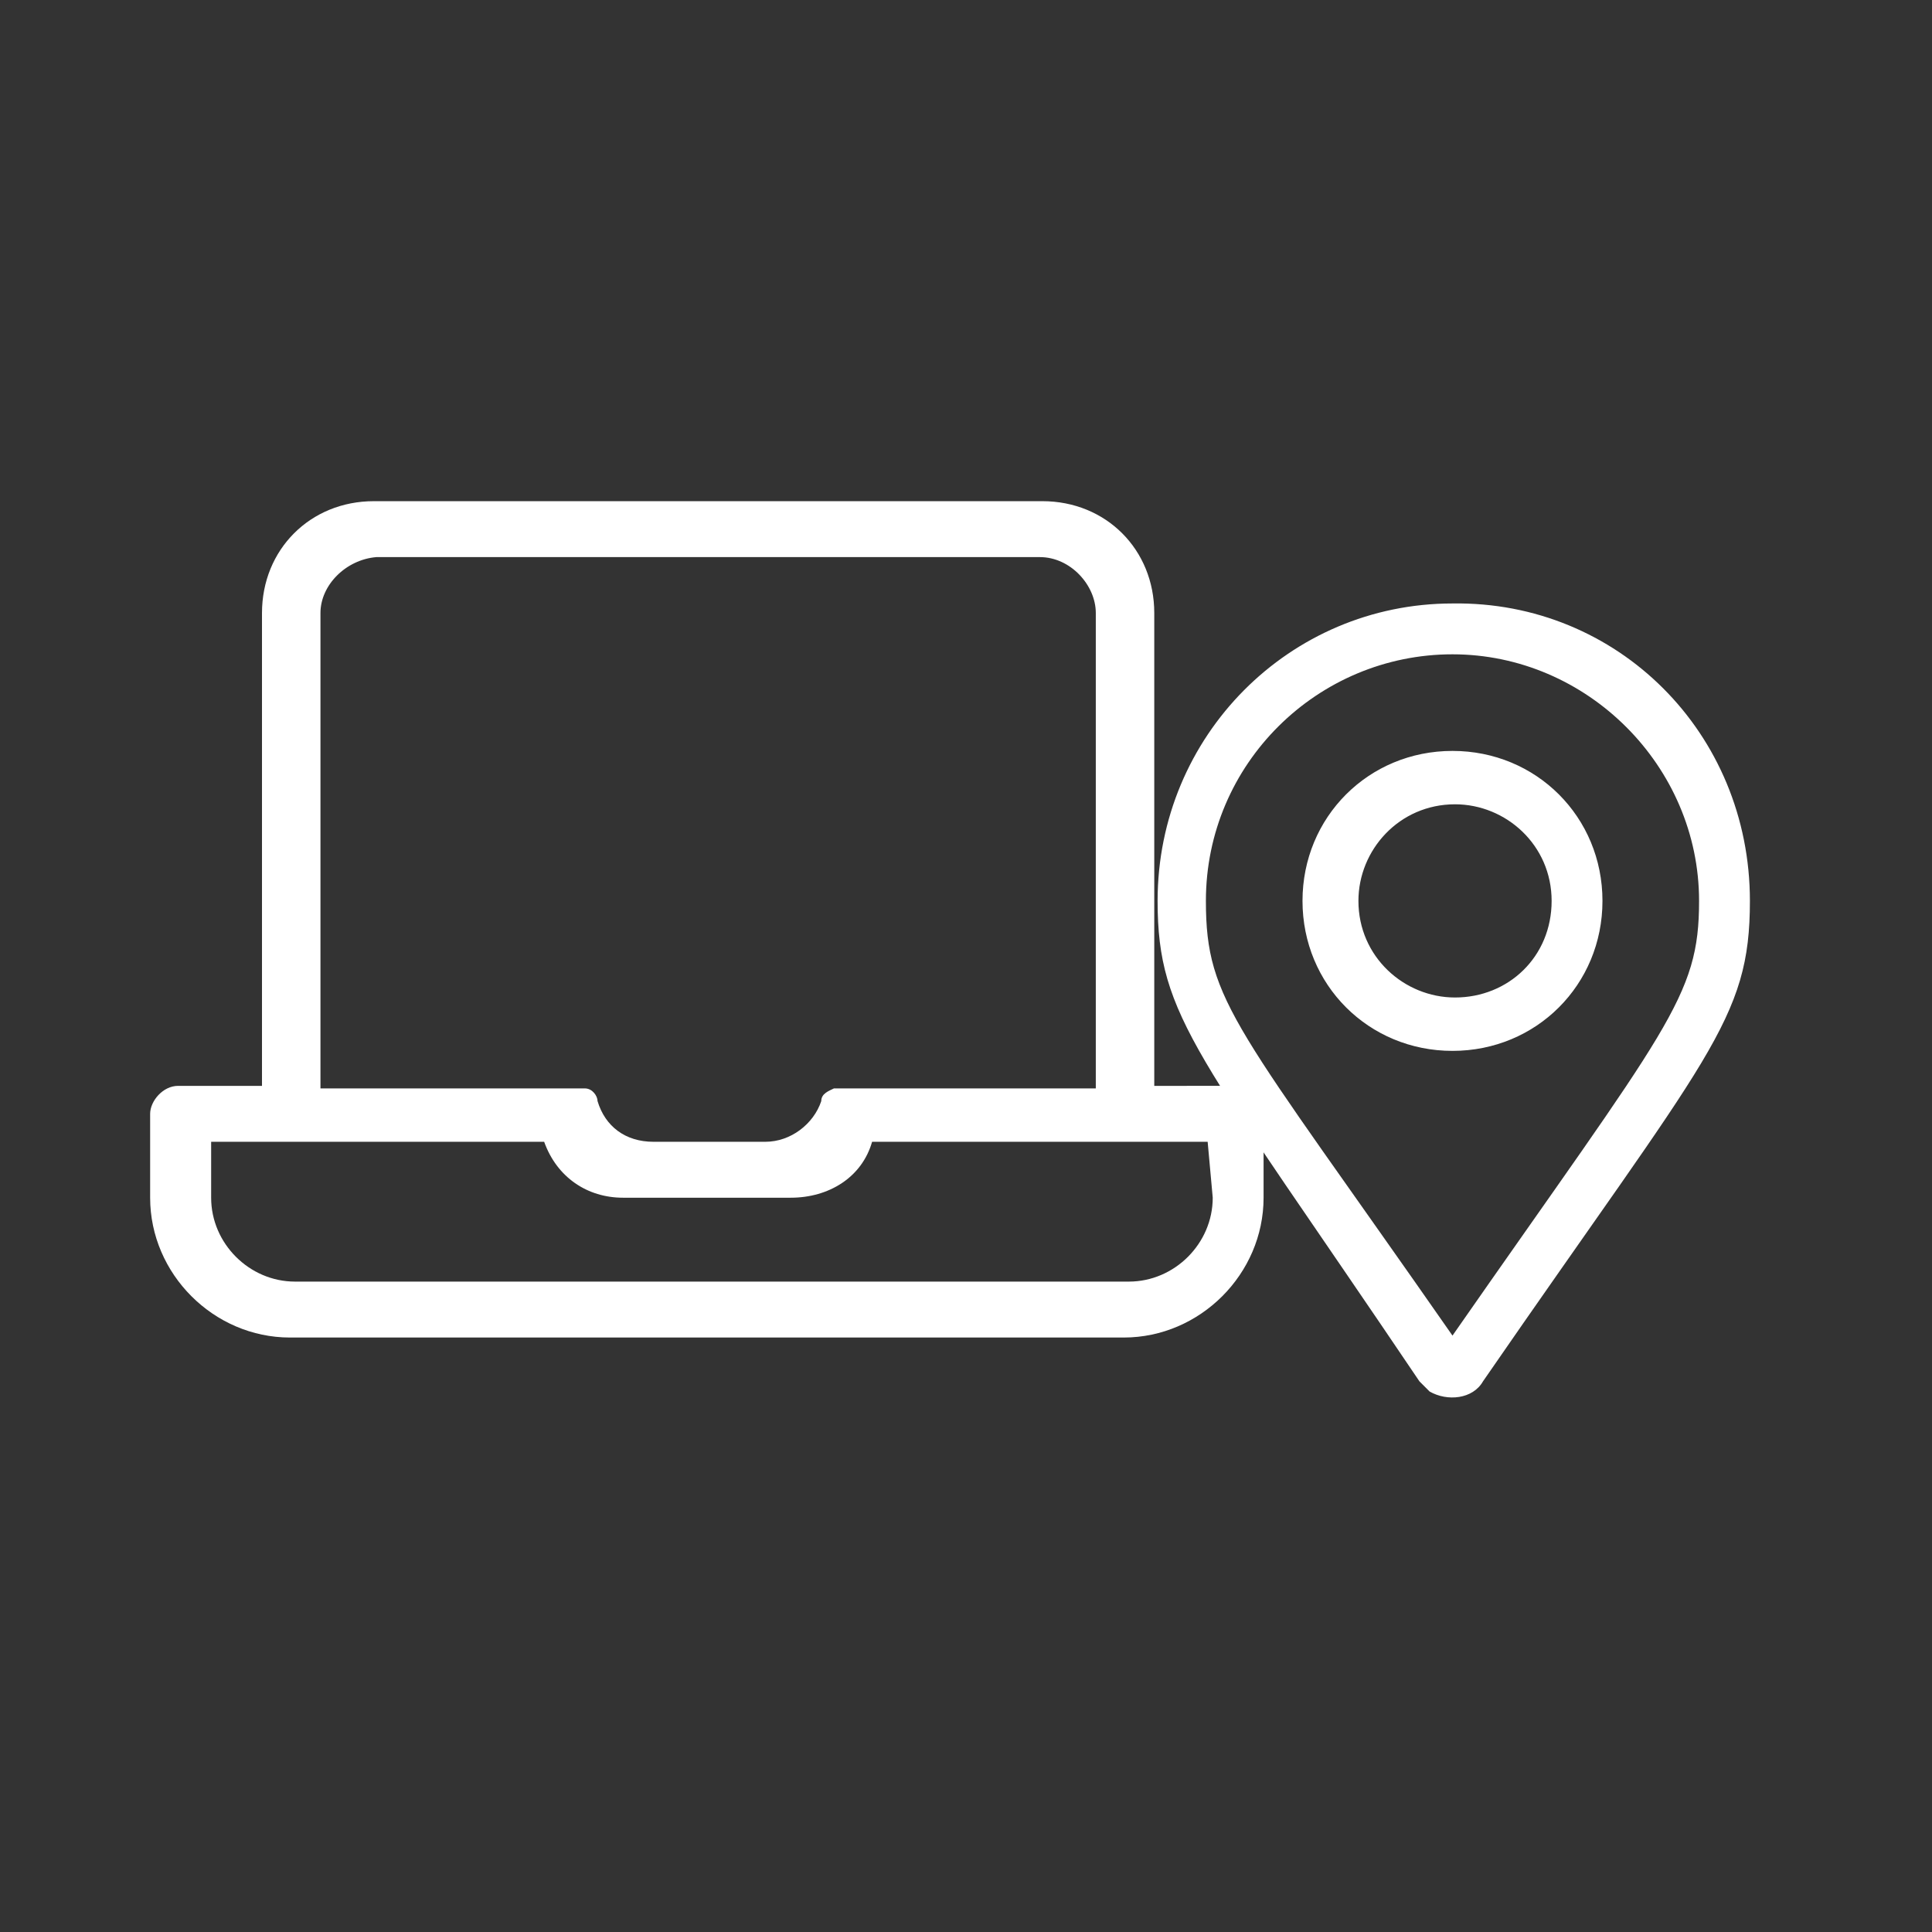 <?xml version="1.0" encoding="utf-8"?>
<!-- Generator: Adobe Illustrator 24.0.1, SVG Export Plug-In . SVG Version: 6.00 Build 0)  -->
<!DOCTYPE svg PUBLIC "-//W3C//DTD SVG 1.1//EN" "http://www.w3.org/Graphics/SVG/1.1/DTD/svg11.dtd">
<svg version="1.1" id="Calque_1" xmlns:x="http://ns.adobe.com/Extensibility/1.0/" xmlns:i="http://ns.adobe.com/AdobeIllustrator/10.0/" xmlns:graph="http://ns.adobe.com/Graphs/1.0/"
	 xmlns="http://www.w3.org/2000/svg" xmlns:xlink="http://www.w3.org/1999/xlink" x="0px" y="0px" viewBox="0 0 76 76"
	 style="enable-background:new 0 0 76 76;" xml:space="preserve">
<rect x="0" y="0" width="76" height="76" fill="#333333" stroke="none"/>
<style type="text/css">
	.st0{fill:#FFFFFF;}
</style>
<g id="Groupe_218" transform="translate(12.606 23.115)">
	<path id="Tracé_696" class="st0" d="M37.1,20.8V24c0,3-2.5,5.5-5.5,5.5H-1.2c-3,0-5.5-2.5-5.5-5.5v-3.3c0-0.5,0.5-1.1,1.1-1.1h3.3
		V1c0-2.5,1.9-4.4,4.4-4.4h26.3c2.5,0,4.4,1.9,4.4,4.4v18.6H36C36.7,19.7,37.1,20.2,37.1,20.8z M34.9,21.8H21.7
		C21.3,23.2,20,24,18.5,24h-6.6c-1.4,0-2.6-0.8-3.1-2.2H-4.3V24c0,1.8,1.5,3.3,3.3,3.3l0,0h32.8c1.8,0,3.3-1.5,3.3-3.3l0,0
		L34.9,21.8z M0,19.7h10.4c0.3,0,0.5,0.3,0.5,0.5c0.3,1,1.1,1.6,2.2,1.6h4.4c1,0,1.9-0.7,2.2-1.6c0-0.3,0.3-0.4,0.5-0.5h10.3V1
		c0-1.1-1-2.2-2.2-2.2H2.2C1-1.1,0-0.1,0,1V19.7z"/>
</g>
<g id="Groupe_219" transform="translate(41.437 25.939)">
	<path id="Tracé_697" class="st0" d="M27.4,9.5c0,4.7-1.6,6-10.5,18.9c-0.4,0.7-1.4,0.8-2.1,0.4c-0.1-0.1-0.3-0.3-0.4-0.4
		C5.7,15.5,4.1,14.1,4.1,9.5C4.1,3,9.3-2.2,15.7-2.2C22.2-2.3,27.4,2.9,27.4,9.5L27.4,9.5L27.4,9.5z M25.4,9.5
		c0-5.3-4.4-9.7-9.7-9.7S6,4.1,6,9.5c0,4,1.2,4.9,9.7,17.1C24.2,14.4,25.4,13.3,25.4,9.5L25.4,9.5z M21.6,9.5c0,3.3-2.6,5.9-5.9,5.9
		s-5.9-2.6-5.9-5.9s2.6-5.9,5.9-5.9S21.6,6.2,21.6,9.5L21.6,9.5z M19.6,9.5c0-2.2-1.8-3.8-3.8-3.8c-2.2,0-3.8,1.8-3.8,3.8
		c0,2.2,1.8,3.8,3.8,3.8C17.9,13.3,19.6,11.7,19.6,9.5L19.6,9.5z"/>
</g>
</svg>

